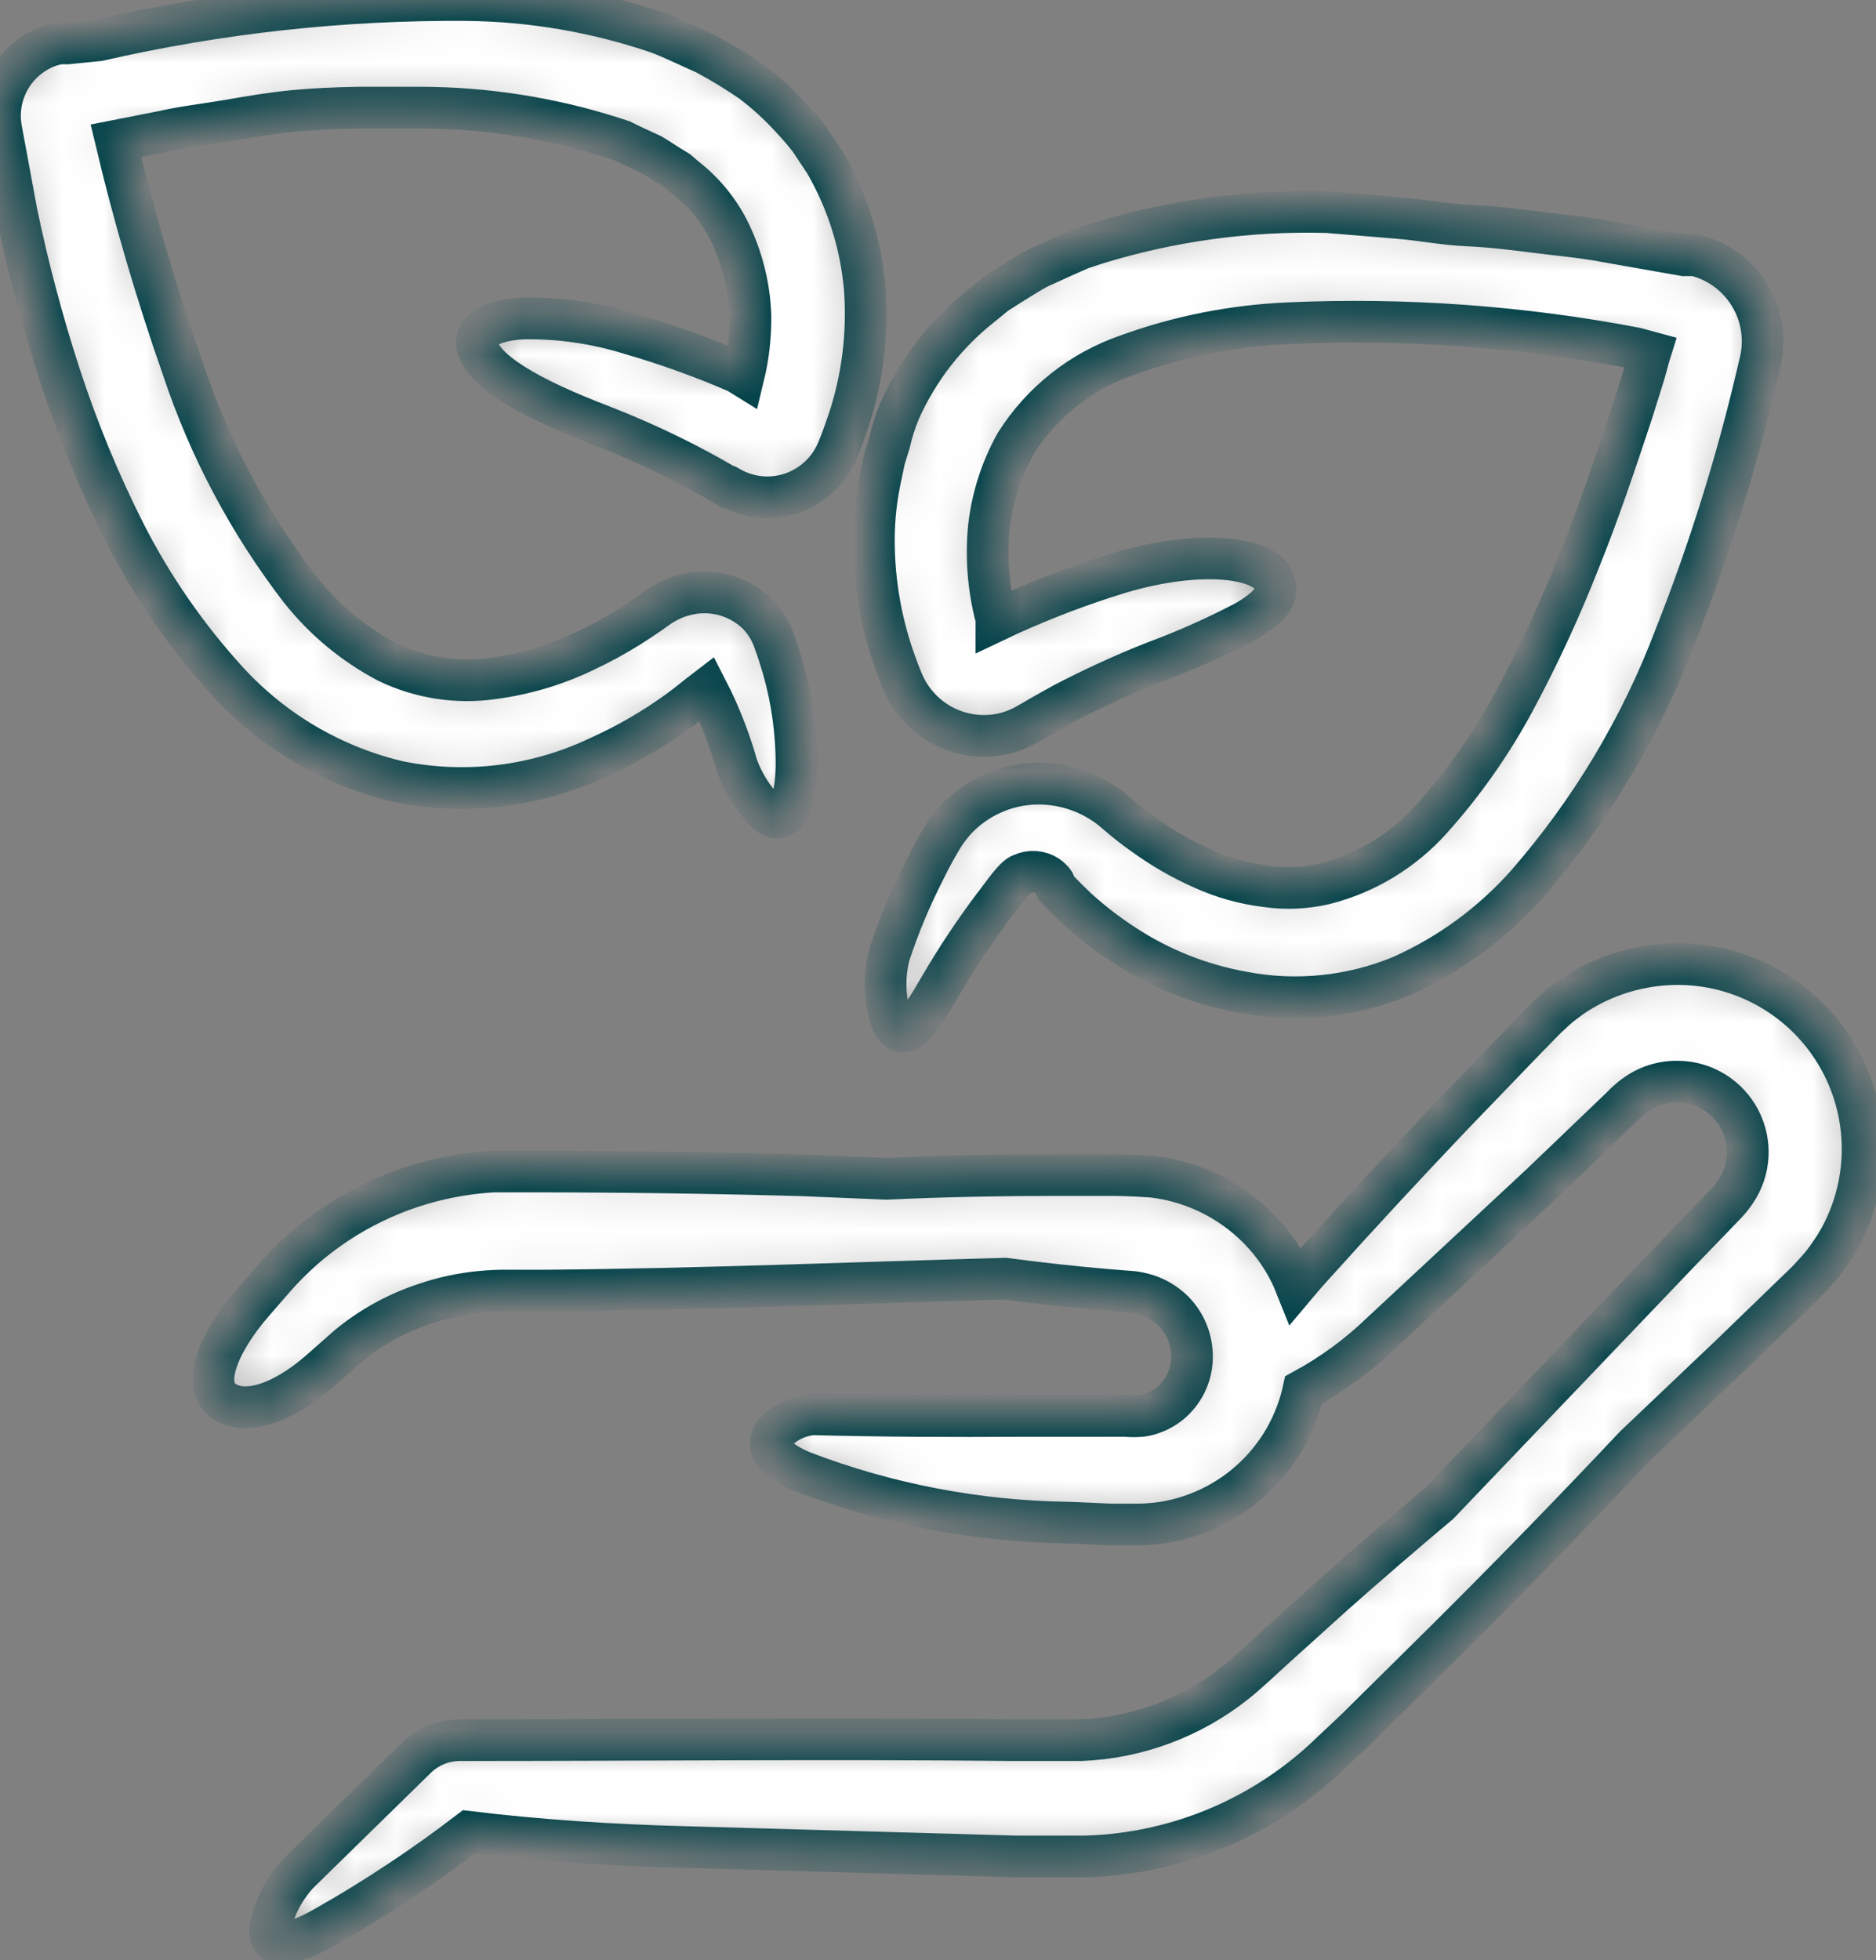 <svg width="45" height="47" viewBox="0 0 45 47" fill="none" xmlns="http://www.w3.org/2000/svg">
<rect x="0" y="0" width="45" height="47" fill="#808080" stroke="none"/>
<mask id="path-1-inside-1_506_16834" fill="white">
<path d="M44.336 29.261C44.215 29.555 44.061 29.833 43.876 30.091C43.788 30.221 43.691 30.345 43.586 30.461C43.491 30.566 43.356 30.716 43.296 30.771L41.501 32.506L39.216 34.676C37.76 36.223 36.281 37.743 34.781 39.236L32.526 41.466L31.936 42.021C31.711 42.241 31.476 42.446 31.226 42.641C29.739 43.808 27.916 44.465 26.026 44.516H25.566H25.171H24.381L22.796 44.471L16.471 44.291C14.686 44.246 12.921 44.131 11.246 43.926C10.162 44.756 9.023 45.511 7.836 46.186C7.061 46.626 6.426 46.806 6.476 46.231C6.579 45.748 6.809 45.301 7.141 44.936L9.986 42.151C10.266 41.879 10.641 41.726 11.031 41.726C15.461 41.726 19.901 41.681 24.331 41.726H25.936C27.282 41.671 28.576 41.189 29.631 40.351C29.951 40.101 30.391 39.671 30.791 39.316L32.016 38.211C32.84 37.481 33.673 36.763 34.516 36.056L40.336 29.966L41.066 29.211L41.431 28.831C41.505 28.751 41.571 28.666 41.631 28.576C41.803 28.324 41.903 28.03 41.921 27.726C41.939 27.422 41.874 27.118 41.734 26.847C41.593 26.577 41.382 26.349 41.123 26.189C40.864 26.028 40.566 25.941 40.261 25.936C39.888 25.926 39.522 26.04 39.221 26.261C39.17 26.296 39.121 26.334 39.076 26.376L39.041 26.406L38.981 26.461L38.866 26.576L36.971 28.391L33.141 31.956C32.581 32.496 31.95 32.959 31.266 33.331C31.089 34.142 30.67 34.879 30.065 35.447C29.459 36.015 28.696 36.386 27.876 36.511C27.64 36.545 27.4 36.56 27.161 36.556H26.661L25.626 36.511C23.441 36.483 21.277 36.068 19.236 35.286C18.676 35.046 18.301 34.731 18.586 34.356C18.825 34.104 19.146 33.946 19.491 33.911C21.151 33.956 22.816 33.961 24.491 33.951H26.991C27.124 33.963 27.258 33.963 27.391 33.951C27.489 33.937 27.584 33.912 27.676 33.876C27.864 33.805 28.035 33.694 28.176 33.551C28.316 33.409 28.425 33.24 28.497 33.054C28.568 32.868 28.6 32.67 28.591 32.471C28.584 32.266 28.537 32.064 28.451 31.878C28.365 31.692 28.243 31.524 28.091 31.386C27.93 31.242 27.741 31.131 27.536 31.061C27.425 31.025 27.312 30.998 27.196 30.981L26.576 30.931C25.753 30.861 24.931 30.771 24.111 30.661C20.451 30.761 16.791 30.916 13.111 30.946H12.216C11.984 30.943 11.752 30.953 11.521 30.976C11.061 31.02 10.608 31.119 10.171 31.271C9.501 31.493 8.879 31.839 8.336 32.291L7.696 32.856C6.766 33.676 5.836 33.961 5.336 33.571C4.836 33.181 5.256 32.171 6.061 31.241L6.596 30.626C6.808 30.385 7.036 30.158 7.276 29.946C8.285 29.064 9.51 28.467 10.826 28.216C11.156 28.153 11.491 28.111 11.826 28.091C12.186 28.091 12.441 28.091 12.711 28.091C14.881 28.091 17.056 28.121 19.211 28.181L21.266 28.266C22.651 28.201 24.036 28.176 25.416 28.176H26.451C26.821 28.176 27.061 28.176 27.646 28.216C28.684 28.338 29.641 28.836 30.336 29.616C30.653 29.971 30.905 30.379 31.081 30.821C31.204 30.674 31.333 30.528 31.466 30.381C32.569 29.154 33.693 27.941 34.836 26.741L36.566 24.946L37.001 24.501C37.056 24.441 37.201 24.306 37.311 24.206C37.421 24.106 37.556 24.006 37.686 23.911C38.212 23.55 38.808 23.304 39.436 23.191C40.222 23.046 41.033 23.115 41.782 23.392C42.532 23.669 43.193 24.144 43.695 24.766C44.197 25.388 44.521 26.134 44.634 26.925C44.747 27.716 44.644 28.523 44.336 29.261ZM39.441 8.961L39.156 9.871C38.756 11.076 38.356 12.276 37.886 13.436C37.436 14.584 36.918 15.704 36.336 16.791C35.786 17.817 35.114 18.774 34.336 19.641C33.657 20.4 32.768 20.94 31.781 21.191C31.316 21.3 30.834 21.321 30.361 21.251C29.843 21.188 29.337 21.047 28.861 20.831C28.36 20.611 27.884 20.338 27.441 20.016C27.219 19.86 27.006 19.694 26.801 19.516C26.271 19.038 25.58 18.779 24.866 18.791C24.497 18.797 24.132 18.879 23.795 19.032C23.458 19.184 23.156 19.403 22.906 19.676C22.784 19.813 22.675 19.962 22.581 20.121L22.436 20.371C22.346 20.531 22.261 20.696 22.176 20.871C21.845 21.518 21.564 22.19 21.336 22.881C21.193 23.422 21.215 23.993 21.401 24.521C21.691 25.071 22.081 24.471 22.541 23.671C22.935 22.996 23.367 22.345 23.836 21.721C24.071 21.426 24.336 21.011 24.516 20.961C24.613 20.916 24.72 20.897 24.827 20.905C24.934 20.913 25.037 20.948 25.126 21.006C25.167 21.032 25.204 21.064 25.236 21.101C25.253 21.118 25.268 21.136 25.281 21.156L25.336 21.291C25.496 21.461 25.663 21.628 25.836 21.791C26.193 22.116 26.576 22.41 26.981 22.671C27.837 23.23 28.796 23.61 29.801 23.791C31.083 24.04 32.41 23.906 33.616 23.406C34.76 22.895 35.783 22.147 36.616 21.211C38.149 19.457 39.356 17.444 40.181 15.266C41.005 13.182 41.674 11.039 42.181 8.856L42.236 8.621C42.349 8.081 42.248 7.519 41.954 7.052C41.66 6.586 41.197 6.252 40.661 6.121H40.556H40.506H40.401L40.196 6.086L38.551 5.796C38.006 5.691 37.441 5.641 36.886 5.571C36.331 5.501 35.776 5.431 35.206 5.406C34.636 5.381 34.096 5.271 33.536 5.226L31.836 5.086C29.955 5.034 28.079 5.291 26.281 5.846L25.931 5.961L25.581 6.116L24.886 6.431C24.661 6.556 24.436 6.701 24.216 6.836L23.886 7.046L23.576 7.301C22.709 7.976 22.021 8.856 21.576 9.861C21.475 10.107 21.394 10.361 21.336 10.621L21.216 11.006L21.136 11.391C21.02 11.906 20.961 12.433 20.961 12.961C20.963 13.985 21.146 15.001 21.501 15.961C21.546 16.086 21.586 16.186 21.641 16.321C21.834 16.799 22.194 17.19 22.654 17.421C23.114 17.652 23.643 17.707 24.141 17.576C24.303 17.531 24.459 17.468 24.606 17.386L24.756 17.301L25.006 17.156L25.506 16.876C26.217 16.505 26.946 16.171 27.691 15.876C28.438 15.6 29.166 15.276 29.871 14.906C30.416 14.591 30.721 14.276 30.561 13.951C30.391 13.376 28.836 13.141 26.836 13.741C25.936 14.018 25.054 14.352 24.196 14.741L23.901 14.881V14.841C23.709 14.121 23.648 13.373 23.721 12.631C23.802 11.928 24.021 11.248 24.366 10.631C24.992 9.643 25.935 8.897 27.041 8.516C28.28 8.066 29.58 7.808 30.896 7.751C33.69 7.625 36.489 7.826 39.236 8.351L39.586 8.446L39.561 8.526L39.441 8.961ZM17.691 8.931C16.86 8.57 16.007 8.263 15.136 8.011C14.299 7.748 13.424 7.621 12.546 7.636C11.871 7.676 11.451 7.866 11.431 8.226C11.516 8.881 12.696 9.546 14.476 10.226C15.265 10.534 16.035 10.889 16.781 11.291C16.968 11.391 17.149 11.493 17.326 11.596L17.456 11.676H17.491L17.581 11.726C17.649 11.761 17.719 11.791 17.791 11.816C18.082 11.923 18.396 11.952 18.701 11.901C19.008 11.85 19.296 11.722 19.539 11.528C19.782 11.335 19.972 11.083 20.091 10.796C20.201 10.531 20.281 10.296 20.361 10.061C20.69 9.059 20.82 8.003 20.746 6.951C20.658 5.872 20.33 4.827 19.786 3.891L19.416 3.336C19.281 3.162 19.138 2.995 18.986 2.836C18.692 2.511 18.367 2.215 18.016 1.951C17.666 1.712 17.304 1.492 16.931 1.291C16.551 1.126 16.176 0.936 15.796 0.791C14.311 0.284 12.755 0.017 11.186 0.001C8.219 -0.02 5.259 0.304 2.366 0.966L1.866 1.016L1.621 1.041H1.496H1.416L1.251 1.081C0.839 1.208 0.487 1.482 0.261 1.85C0.036 2.218 -0.048 2.656 0.026 3.081L0.396 5.081C0.667 6.394 1.011 7.691 1.426 8.966C1.852 10.28 2.378 11.559 3.001 12.791C3.661 14.083 4.491 15.281 5.471 16.351C6.566 17.543 7.995 18.378 9.571 18.746C11.181 19.069 12.851 18.866 14.336 18.166C15.033 17.855 15.695 17.471 16.311 17.021C16.536 16.856 16.741 16.681 16.951 16.521L17.081 16.776C17.326 17.29 17.527 17.823 17.681 18.371C17.836 18.797 18.084 19.183 18.406 19.501C18.836 19.851 19.096 19.271 19.106 18.356C19.11 17.564 19 16.777 18.781 16.016C18.721 15.816 18.661 15.616 18.586 15.416C18.505 15.157 18.364 14.921 18.176 14.726C17.947 14.502 17.664 14.343 17.354 14.263C17.045 14.183 16.72 14.186 16.411 14.271C16.248 14.313 16.092 14.377 15.946 14.461C15.871 14.502 15.8 14.549 15.731 14.601L15.591 14.701C15.428 14.814 15.261 14.924 15.091 15.031C14.755 15.242 14.406 15.432 14.046 15.601C13.35 15.94 12.604 16.164 11.836 16.266C10.97 16.392 10.085 16.257 9.296 15.876C8.484 15.449 7.77 14.856 7.201 14.136C5.97 12.537 5.017 10.742 4.381 8.826C3.754 7.038 3.22 5.219 2.781 3.376L3.901 3.156C4.401 3.041 4.946 2.981 5.466 2.891C5.986 2.801 6.511 2.711 7.031 2.661C7.551 2.611 8.071 2.591 8.581 2.581H10.116C11.658 2.587 13.191 2.826 14.661 3.291L14.921 3.376L15.156 3.491L15.631 3.711C15.776 3.796 15.911 3.891 16.051 3.976L16.261 4.106L16.441 4.261C16.93 4.64 17.317 5.135 17.566 5.701C17.831 6.29 17.978 6.925 18.001 7.571C18.006 8.059 17.951 8.546 17.836 9.021L17.691 8.931Z"/>
</mask>
<path d="M44.336 29.261C44.215 29.555 44.061 29.833 43.876 30.091C43.788 30.221 43.691 30.345 43.586 30.461C43.491 30.566 43.356 30.716 43.296 30.771L41.501 32.506L39.216 34.676C37.76 36.223 36.281 37.743 34.781 39.236L32.526 41.466L31.936 42.021C31.711 42.241 31.476 42.446 31.226 42.641C29.739 43.808 27.916 44.465 26.026 44.516H25.566H25.171H24.381L22.796 44.471L16.471 44.291C14.686 44.246 12.921 44.131 11.246 43.926C10.162 44.756 9.023 45.511 7.836 46.186C7.061 46.626 6.426 46.806 6.476 46.231C6.579 45.748 6.809 45.301 7.141 44.936L9.986 42.151C10.266 41.879 10.641 41.726 11.031 41.726C15.461 41.726 19.901 41.681 24.331 41.726H25.936C27.282 41.671 28.576 41.189 29.631 40.351C29.951 40.101 30.391 39.671 30.791 39.316L32.016 38.211C32.84 37.481 33.673 36.763 34.516 36.056L40.336 29.966L41.066 29.211L41.431 28.831C41.505 28.751 41.571 28.666 41.631 28.576C41.803 28.324 41.903 28.03 41.921 27.726C41.939 27.422 41.874 27.118 41.734 26.847C41.593 26.577 41.382 26.349 41.123 26.189C40.864 26.028 40.566 25.941 40.261 25.936C39.888 25.926 39.522 26.04 39.221 26.261C39.17 26.296 39.121 26.334 39.076 26.376L39.041 26.406L38.981 26.461L38.866 26.576L36.971 28.391L33.141 31.956C32.581 32.496 31.95 32.959 31.266 33.331C31.089 34.142 30.67 34.879 30.065 35.447C29.459 36.015 28.696 36.386 27.876 36.511C27.64 36.545 27.4 36.56 27.161 36.556H26.661L25.626 36.511C23.441 36.483 21.277 36.068 19.236 35.286C18.676 35.046 18.301 34.731 18.586 34.356C18.825 34.104 19.146 33.946 19.491 33.911C21.151 33.956 22.816 33.961 24.491 33.951H26.991C27.124 33.963 27.258 33.963 27.391 33.951C27.489 33.937 27.584 33.912 27.676 33.876C27.864 33.805 28.035 33.694 28.176 33.551C28.316 33.409 28.425 33.24 28.497 33.054C28.568 32.868 28.6 32.67 28.591 32.471C28.584 32.266 28.537 32.064 28.451 31.878C28.365 31.692 28.243 31.524 28.091 31.386C27.93 31.242 27.741 31.131 27.536 31.061C27.425 31.025 27.312 30.998 27.196 30.981L26.576 30.931C25.753 30.861 24.931 30.771 24.111 30.661C20.451 30.761 16.791 30.916 13.111 30.946H12.216C11.984 30.943 11.752 30.953 11.521 30.976C11.061 31.02 10.608 31.119 10.171 31.271C9.501 31.493 8.879 31.839 8.336 32.291L7.696 32.856C6.766 33.676 5.836 33.961 5.336 33.571C4.836 33.181 5.256 32.171 6.061 31.241L6.596 30.626C6.808 30.385 7.036 30.158 7.276 29.946C8.285 29.064 9.51 28.467 10.826 28.216C11.156 28.153 11.491 28.111 11.826 28.091C12.186 28.091 12.441 28.091 12.711 28.091C14.881 28.091 17.056 28.121 19.211 28.181L21.266 28.266C22.651 28.201 24.036 28.176 25.416 28.176H26.451C26.821 28.176 27.061 28.176 27.646 28.216C28.684 28.338 29.641 28.836 30.336 29.616C30.653 29.971 30.905 30.379 31.081 30.821C31.204 30.674 31.333 30.528 31.466 30.381C32.569 29.154 33.693 27.941 34.836 26.741L36.566 24.946L37.001 24.501C37.056 24.441 37.201 24.306 37.311 24.206C37.421 24.106 37.556 24.006 37.686 23.911C38.212 23.55 38.808 23.304 39.436 23.191C40.222 23.046 41.033 23.115 41.782 23.392C42.532 23.669 43.193 24.144 43.695 24.766C44.197 25.388 44.521 26.134 44.634 26.925C44.747 27.716 44.644 28.523 44.336 29.261ZM39.441 8.961L39.156 9.871C38.756 11.076 38.356 12.276 37.886 13.436C37.436 14.584 36.918 15.704 36.336 16.791C35.786 17.817 35.114 18.774 34.336 19.641C33.657 20.4 32.768 20.94 31.781 21.191C31.316 21.3 30.834 21.321 30.361 21.251C29.843 21.188 29.337 21.047 28.861 20.831C28.36 20.611 27.884 20.338 27.441 20.016C27.219 19.86 27.006 19.694 26.801 19.516C26.271 19.038 25.58 18.779 24.866 18.791C24.497 18.797 24.132 18.879 23.795 19.032C23.458 19.184 23.156 19.403 22.906 19.676C22.784 19.813 22.675 19.962 22.581 20.121L22.436 20.371C22.346 20.531 22.261 20.696 22.176 20.871C21.845 21.518 21.564 22.19 21.336 22.881C21.193 23.422 21.215 23.993 21.401 24.521C21.691 25.071 22.081 24.471 22.541 23.671C22.935 22.996 23.367 22.345 23.836 21.721C24.071 21.426 24.336 21.011 24.516 20.961C24.613 20.916 24.72 20.897 24.827 20.905C24.934 20.913 25.037 20.948 25.126 21.006C25.167 21.032 25.204 21.064 25.236 21.101C25.253 21.118 25.268 21.136 25.281 21.156L25.336 21.291C25.496 21.461 25.663 21.628 25.836 21.791C26.193 22.116 26.576 22.41 26.981 22.671C27.837 23.23 28.796 23.61 29.801 23.791C31.083 24.04 32.41 23.906 33.616 23.406C34.76 22.895 35.783 22.147 36.616 21.211C38.149 19.457 39.356 17.444 40.181 15.266C41.005 13.182 41.674 11.039 42.181 8.856L42.236 8.621C42.349 8.081 42.248 7.519 41.954 7.052C41.66 6.586 41.197 6.252 40.661 6.121H40.556H40.506H40.401L40.196 6.086L38.551 5.796C38.006 5.691 37.441 5.641 36.886 5.571C36.331 5.501 35.776 5.431 35.206 5.406C34.636 5.381 34.096 5.271 33.536 5.226L31.836 5.086C29.955 5.034 28.079 5.291 26.281 5.846L25.931 5.961L25.581 6.116L24.886 6.431C24.661 6.556 24.436 6.701 24.216 6.836L23.886 7.046L23.576 7.301C22.709 7.976 22.021 8.856 21.576 9.861C21.475 10.107 21.394 10.361 21.336 10.621L21.216 11.006L21.136 11.391C21.02 11.906 20.961 12.433 20.961 12.961C20.963 13.985 21.146 15.001 21.501 15.961C21.546 16.086 21.586 16.186 21.641 16.321C21.834 16.799 22.194 17.19 22.654 17.421C23.114 17.652 23.643 17.707 24.141 17.576C24.303 17.531 24.459 17.468 24.606 17.386L24.756 17.301L25.006 17.156L25.506 16.876C26.217 16.505 26.946 16.171 27.691 15.876C28.438 15.6 29.166 15.276 29.871 14.906C30.416 14.591 30.721 14.276 30.561 13.951C30.391 13.376 28.836 13.141 26.836 13.741C25.936 14.018 25.054 14.352 24.196 14.741L23.901 14.881V14.841C23.709 14.121 23.648 13.373 23.721 12.631C23.802 11.928 24.021 11.248 24.366 10.631C24.992 9.643 25.935 8.897 27.041 8.516C28.28 8.066 29.58 7.808 30.896 7.751C33.69 7.625 36.489 7.826 39.236 8.351L39.586 8.446L39.561 8.526L39.441 8.961ZM17.691 8.931C16.86 8.57 16.007 8.263 15.136 8.011C14.299 7.748 13.424 7.621 12.546 7.636C11.871 7.676 11.451 7.866 11.431 8.226C11.516 8.881 12.696 9.546 14.476 10.226C15.265 10.534 16.035 10.889 16.781 11.291C16.968 11.391 17.149 11.493 17.326 11.596L17.456 11.676H17.491L17.581 11.726C17.649 11.761 17.719 11.791 17.791 11.816C18.082 11.923 18.396 11.952 18.701 11.901C19.008 11.85 19.296 11.722 19.539 11.528C19.782 11.335 19.972 11.083 20.091 10.796C20.201 10.531 20.281 10.296 20.361 10.061C20.69 9.059 20.82 8.003 20.746 6.951C20.658 5.872 20.33 4.827 19.786 3.891L19.416 3.336C19.281 3.162 19.138 2.995 18.986 2.836C18.692 2.511 18.367 2.215 18.016 1.951C17.666 1.712 17.304 1.492 16.931 1.291C16.551 1.126 16.176 0.936 15.796 0.791C14.311 0.284 12.755 0.017 11.186 0.001C8.219 -0.02 5.259 0.304 2.366 0.966L1.866 1.016L1.621 1.041H1.496H1.416L1.251 1.081C0.839 1.208 0.487 1.482 0.261 1.85C0.036 2.218 -0.048 2.656 0.026 3.081L0.396 5.081C0.667 6.394 1.011 7.691 1.426 8.966C1.852 10.28 2.378 11.559 3.001 12.791C3.661 14.083 4.491 15.281 5.471 16.351C6.566 17.543 7.995 18.378 9.571 18.746C11.181 19.069 12.851 18.866 14.336 18.166C15.033 17.855 15.695 17.471 16.311 17.021C16.536 16.856 16.741 16.681 16.951 16.521L17.081 16.776C17.326 17.29 17.527 17.823 17.681 18.371C17.836 18.797 18.084 19.183 18.406 19.501C18.836 19.851 19.096 19.271 19.106 18.356C19.11 17.564 19 16.777 18.781 16.016C18.721 15.816 18.661 15.616 18.586 15.416C18.505 15.157 18.364 14.921 18.176 14.726C17.947 14.502 17.664 14.343 17.354 14.263C17.045 14.183 16.72 14.186 16.411 14.271C16.248 14.313 16.092 14.377 15.946 14.461C15.871 14.502 15.8 14.549 15.731 14.601L15.591 14.701C15.428 14.814 15.261 14.924 15.091 15.031C14.755 15.242 14.406 15.432 14.046 15.601C13.35 15.94 12.604 16.164 11.836 16.266C10.97 16.392 10.085 16.257 9.296 15.876C8.484 15.449 7.77 14.856 7.201 14.136C5.97 12.537 5.017 10.742 4.381 8.826C3.754 7.038 3.22 5.219 2.781 3.376L3.901 3.156C4.401 3.041 4.946 2.981 5.466 2.891C5.986 2.801 6.511 2.711 7.031 2.661C7.551 2.611 8.071 2.591 8.581 2.581H10.116C11.658 2.587 13.191 2.826 14.661 3.291L14.921 3.376L15.156 3.491L15.631 3.711C15.776 3.796 15.911 3.891 16.051 3.976L16.261 4.106L16.441 4.261C16.93 4.64 17.317 5.135 17.566 5.701C17.831 6.29 17.978 6.925 18.001 7.571C18.006 8.059 17.951 8.546 17.836 9.021L17.691 8.931Z" fill="white" stroke="#05444B" mask="url(#path-1-inside-1_506_16834)"/>
</svg>
